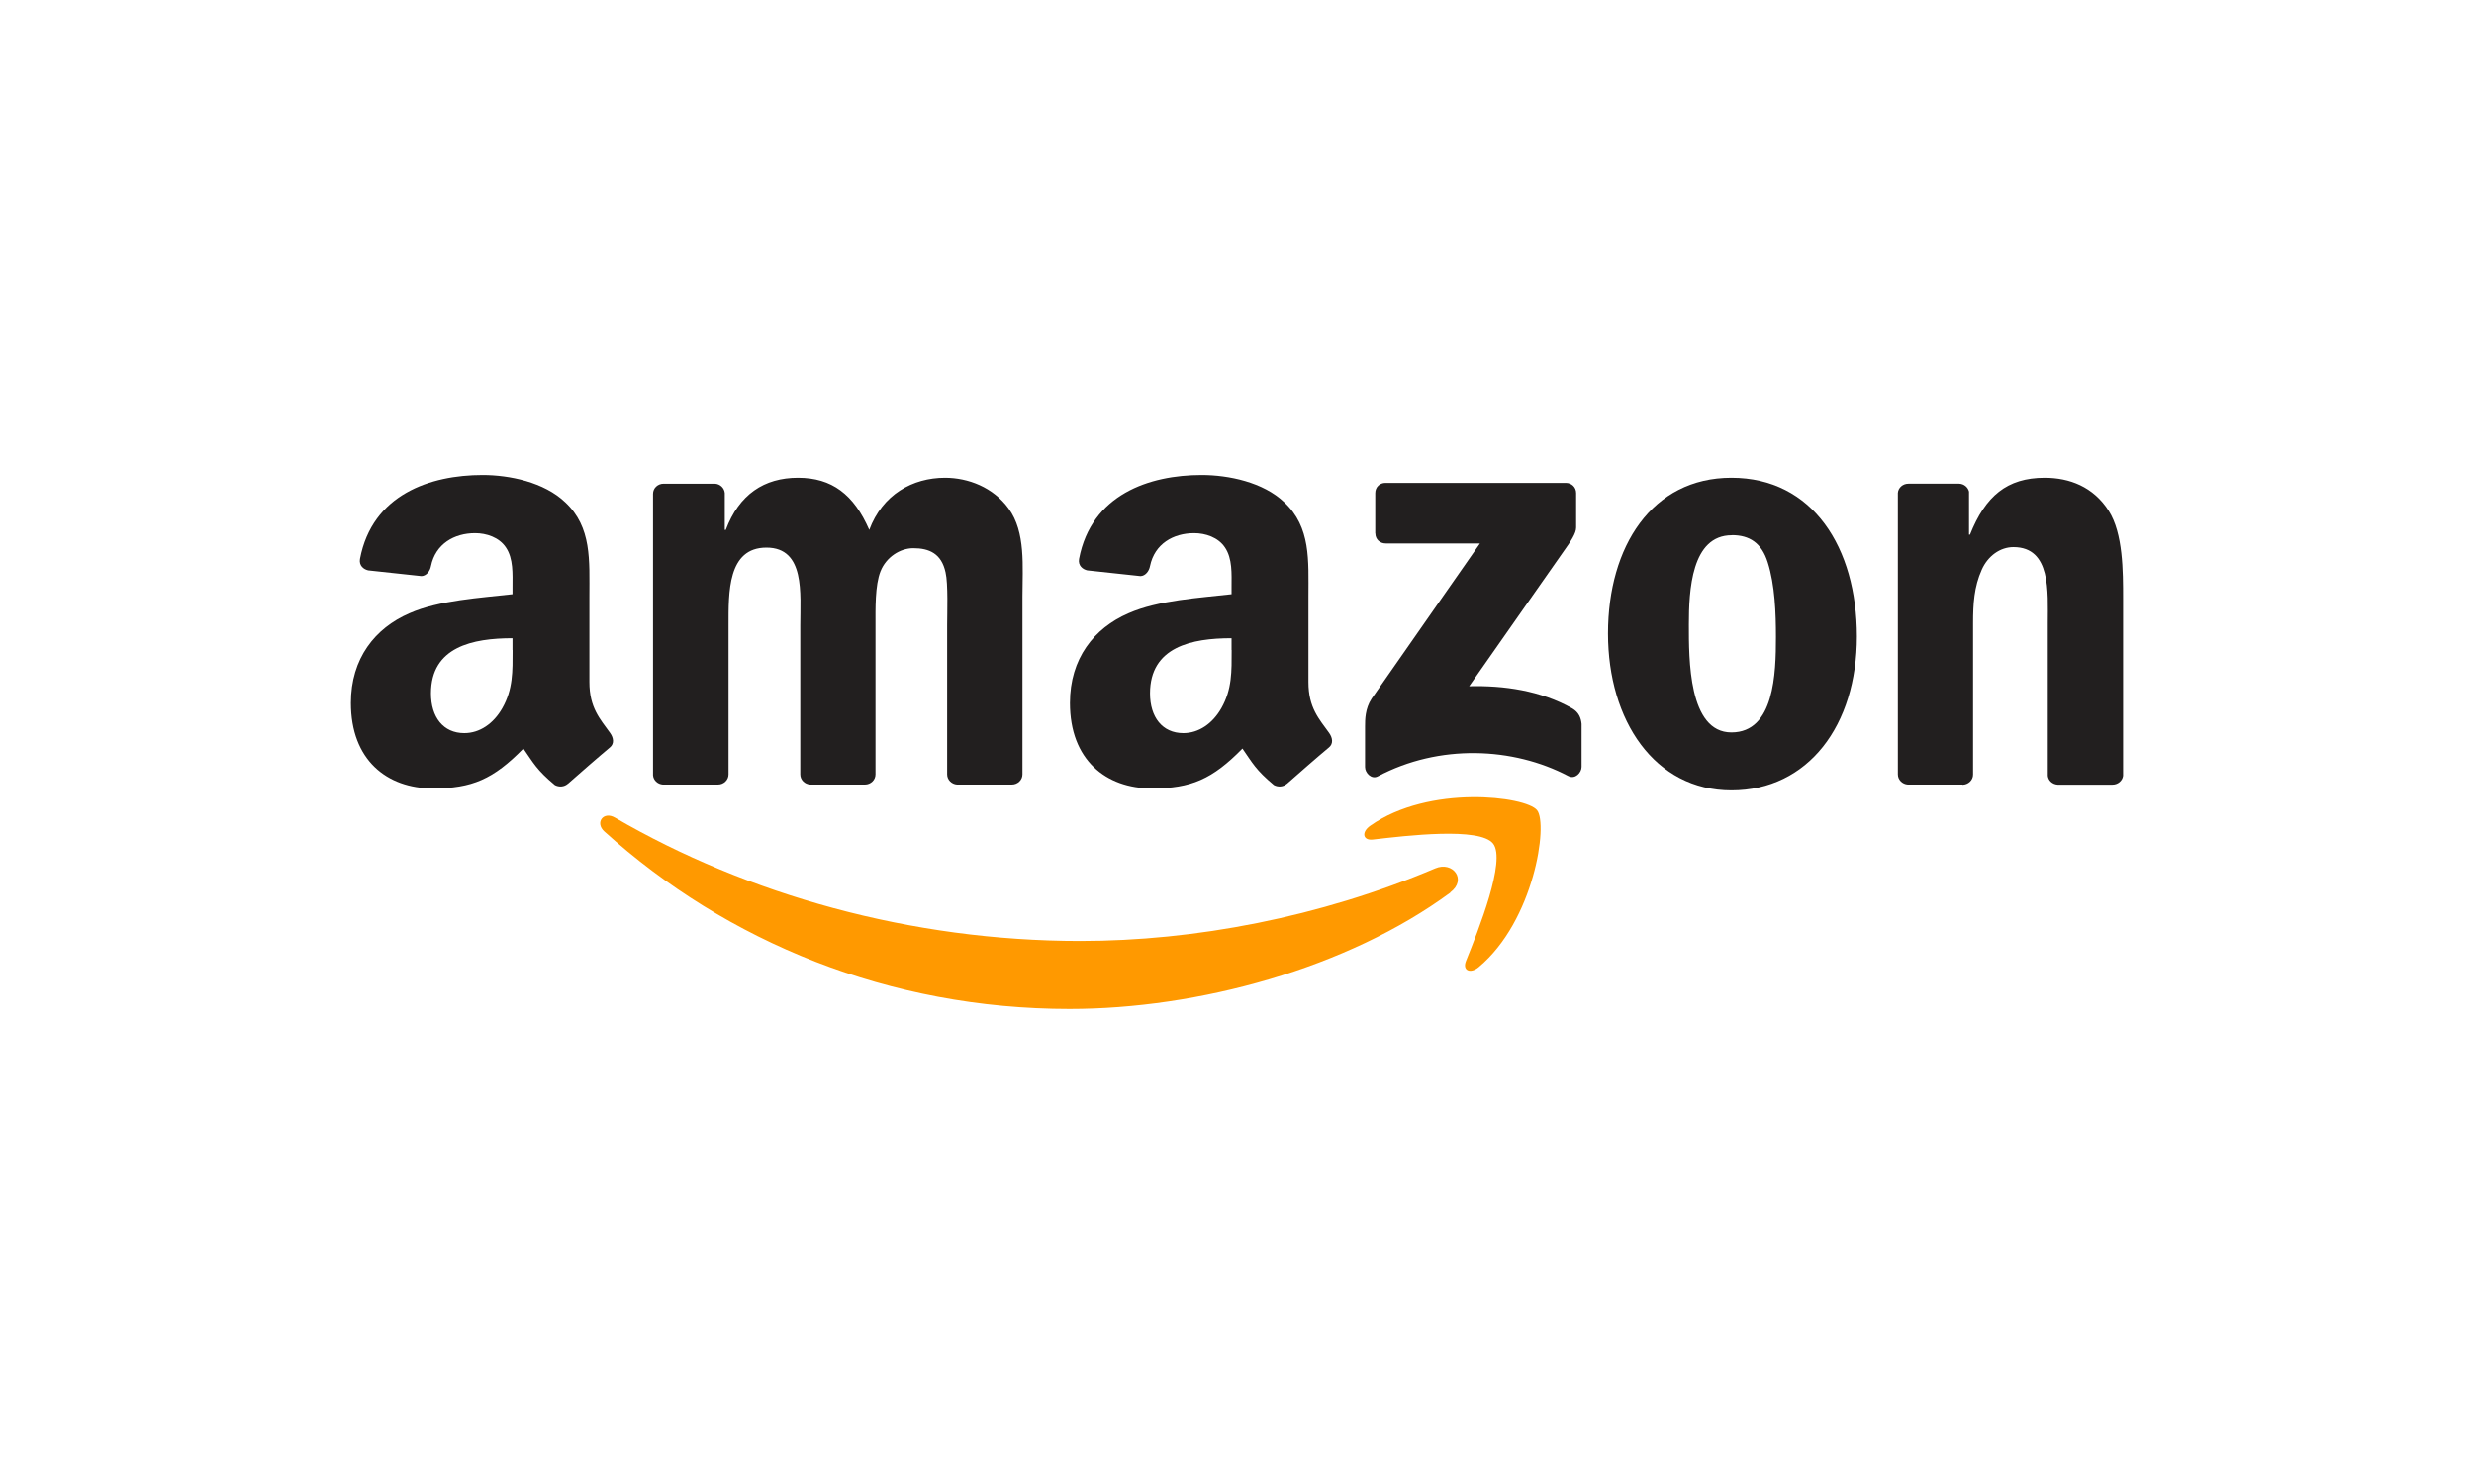 <svg viewBox="0 0 250 150" xmlns="http://www.w3.org/2000/svg" data-name="Layer 1" id="Layer_1">
  <defs>
    <style>
      .cls-1 {
        fill: #221f1f;
      }

      .cls-2 {
        fill: #f90;
      }
    </style>
  </defs>
  <path d="M146.56,90.22c-10.41,7.67-25.49,11.76-38.48,11.76-18.21,0-34.6-6.74-47.01-17.94-.97-.88-.1-2.08,1.07-1.4,13.38,7.79,29.93,12.47,47.03,12.47,11.53,0,24.21-2.39,35.87-7.34,1.76-.75,3.24,1.15,1.51,2.43" class="cls-2" id="path8"></path>
  <path d="M150.88,85.27c-1.33-1.7-8.79-.8-12.15-.41-1.02.12-1.18-.76-.26-1.4,5.95-4.19,15.71-2.98,16.85-1.57,1.14,1.41-.3,11.19-5.89,15.86-.86.72-1.68.34-1.29-.62,1.26-3.13,4.07-10.16,2.74-11.86" class="cls-2" id="path10"></path>
  <path d="M138.97,53.91v-4.07c0-.62.47-1.03,1.03-1.03h18.22c.58,0,1.05.42,1.05,1.03v3.48c0,.58-.5,1.35-1.37,2.56l-9.44,13.48c3.51-.09,7.21.44,10.39,2.23.72.41.91,1,.97,1.58v4.34c0,.59-.65,1.29-1.34.93-5.6-2.94-13.05-3.26-19.25.03-.63.34-1.29-.34-1.29-.94v-4.12c0-.66,0-1.79.67-2.8l10.94-15.68h-9.52c-.58,0-1.05-.41-1.05-1.02" class="cls-1" id="path12"></path>
  <path d="M72.52,79.3h-5.54c-.53-.04-.95-.44-.99-.94v-28.45c0-.57.48-1.02,1.07-1.02h5.17c.54.02.97.44,1.01.95v3.72h.1c1.35-3.59,3.88-5.27,7.3-5.27s5.64,1.68,7.2,5.27c1.34-3.59,4.39-5.27,7.66-5.27,2.32,0,4.86.96,6.42,3.11,1.75,2.39,1.4,5.87,1.4,8.92v17.95c0,.57-.48,1.03-1.08,1.03h-5.53c-.55-.04-1-.48-1-1.03v-15.08c0-1.2.11-4.19-.16-5.33-.41-1.91-1.65-2.45-3.26-2.45-1.34,0-2.74.9-3.31,2.33-.57,1.43-.51,3.84-.51,5.45v15.08c0,.57-.48,1.03-1.07,1.03h-5.53c-.56-.04-1-.48-1-1.03v-15.08c0-3.17.51-7.84-3.42-7.84s-3.83,4.55-3.83,7.84v15.08c0,.57-.48,1.03-1.07,1.03" class="cls-1" id="path14"></path>
  <path d="M174.96,48.29c8.22,0,12.68,7.06,12.68,16.04s-4.92,15.56-12.68,15.56-12.47-7.06-12.47-15.86,4.45-15.74,12.47-15.74M175,54.1c-4.08,0-4.34,5.57-4.34,9.03s-.05,10.9,4.3,10.9,4.5-5.99,4.5-9.64c0-2.4-.1-5.27-.83-7.55-.62-1.98-1.86-2.75-3.62-2.75" class="cls-1" id="path16"></path>
  <path d="M198.3,79.3h-5.52c-.55-.04-1-.48-1-1.03v-28.45c.04-.52.5-.93,1.06-.93h5.14c.48.02.88.35.99.8v4.35h.1c1.55-3.89,3.73-5.75,7.55-5.75,2.49,0,4.91.9,6.47,3.35,1.45,2.28,1.45,6.1,1.45,8.86v17.91c-.06.5-.52.9-1.07.9h-5.56c-.51-.04-.93-.41-.98-.9v-15.45c0-3.11.36-7.66-3.47-7.66-1.35,0-2.59.9-3.2,2.28-.78,1.74-.88,3.47-.88,5.39v15.32c0,.57-.49,1.03-1.08,1.03" class="cls-1" id="path18"></path>
  <g id="use28">
    <path d="M124.45,65.71v-1.2c-4.01,0-8.24.86-8.24,5.58,0,2.39,1.24,4.01,3.37,4.01,1.56,0,2.95-.96,3.84-2.52,1.09-1.92,1.04-3.72,1.04-5.88M130.04,79.22c-.37.33-.9.35-1.31.13-1.84-1.53-2.17-2.24-3.18-3.69-3.04,3.1-5.19,4.03-9.14,4.03-4.66,0-8.29-2.88-8.29-8.64,0-4.5,2.44-7.56,5.91-9.06,3.01-1.33,7.21-1.56,10.42-1.93v-.72c0-1.32.1-2.88-.67-4.01-.68-1.02-1.97-1.44-3.11-1.44-2.11,0-4,1.08-4.46,3.33-.09.5-.46.99-.96,1.01l-5.38-.58c-.45-.1-.95-.47-.83-1.16,1.24-6.52,7.12-8.48,12.39-8.48,2.7,0,6.22.72,8.35,2.76,2.7,2.52,2.44,5.88,2.44,9.53v8.64c0,2.6,1.08,3.73,2.09,5.14.36.5.44,1.1-.02,1.47-1.13.94-3.14,2.7-4.25,3.68l-.02-.02" class="cls-1" id="path30"></path>
  </g>
  <path d="M51.79,65.71v-1.2c-4.01,0-8.24.86-8.24,5.58,0,2.39,1.24,4.01,3.37,4.01,1.56,0,2.95-.96,3.84-2.52,1.09-1.92,1.04-3.72,1.04-5.88M57.38,79.22c-.37.33-.9.35-1.31.13-1.84-1.53-2.17-2.24-3.18-3.69-3.04,3.1-5.19,4.03-9.14,4.03-4.66,0-8.29-2.88-8.29-8.64,0-4.5,2.44-7.56,5.91-9.06,3.01-1.33,7.21-1.56,10.42-1.93v-.72c0-1.32.1-2.88-.67-4.01-.68-1.02-1.97-1.44-3.11-1.44-2.11,0-4,1.08-4.46,3.33-.09.5-.46.99-.96,1.01l-5.38-.58c-.45-.1-.95-.47-.83-1.16,1.24-6.52,7.12-8.48,12.39-8.48,2.7,0,6.22.72,8.35,2.76,2.7,2.52,2.44,5.88,2.44,9.53v8.64c0,2.6,1.08,3.73,2.09,5.14.36.5.44,1.1-.02,1.47-1.13.94-3.14,2.7-4.25,3.68l-.02-.02" class="cls-1" data-name="path30" id="path30-2"></path>
</svg>